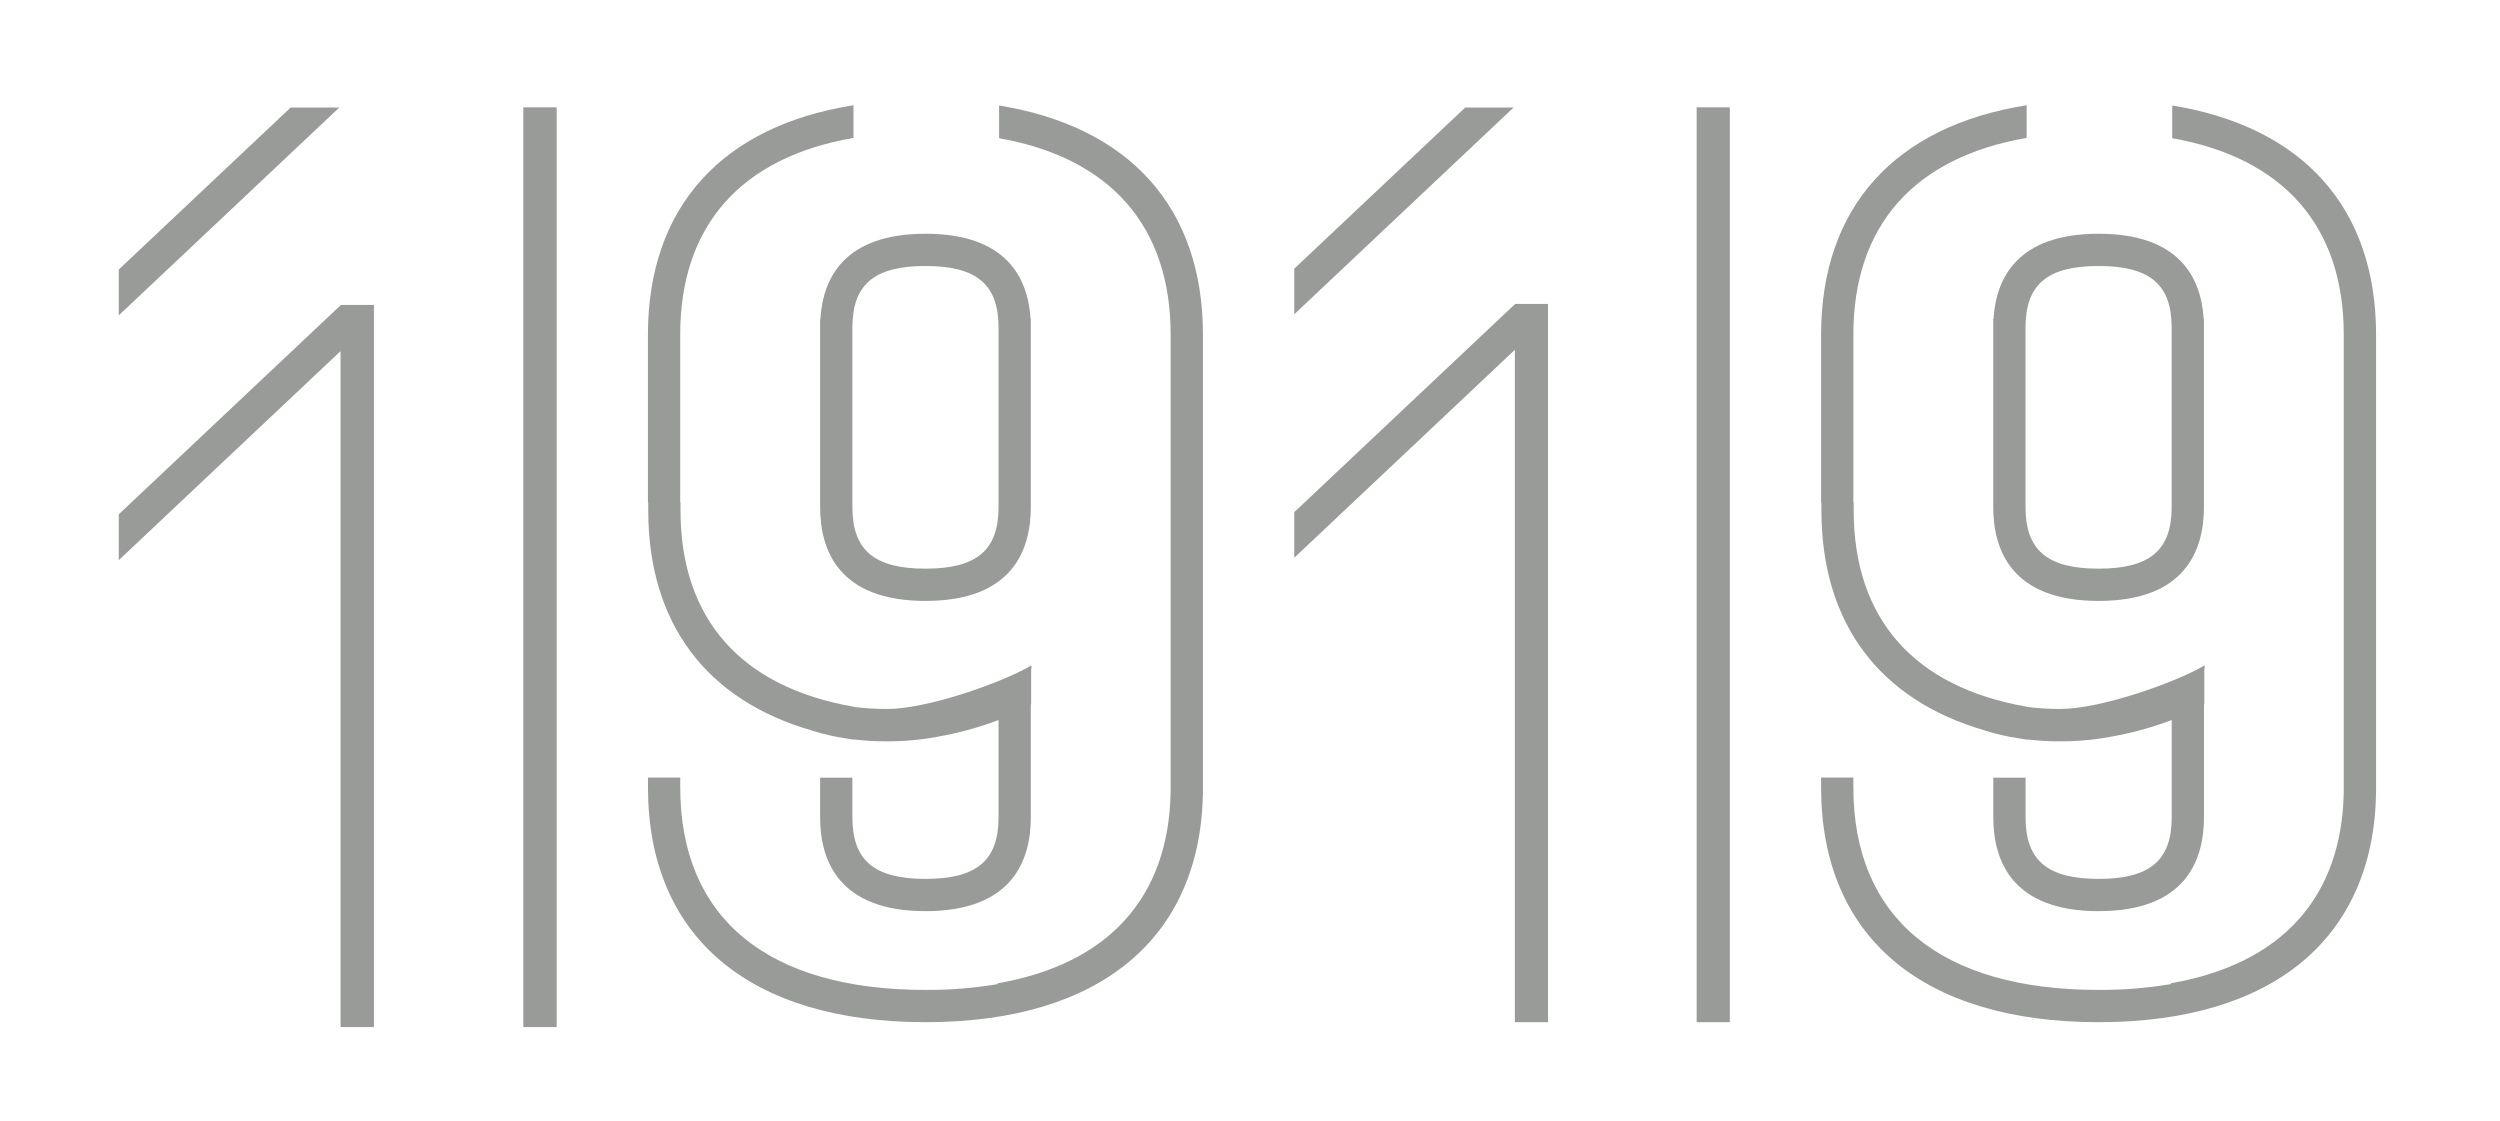 <?xml version="1.0" encoding="utf-8"?>
<!-- Generator: Adobe Illustrator 23.0.4, SVG Export Plug-In . SVG Version: 6.00 Build 0)  -->
<svg version="1.1" id="Laag_1" xmlns="http://www.w3.org/2000/svg" xmlns:xlink="http://www.w3.org/1999/xlink" x="0px" y="0px"
	 viewBox="0 0 573.94 257.45" style="enable-background:new 0 0 573.94 257.45;" xml:space="preserve">
<style type="text/css">
	.st0{fill:#999B99;}
</style>
<polygon class="st0" points="120.14,168.63 120.14,235.79 127.8,235.79 127.8,168.63 127.8,24.64 120.14,24.64 "/>
<polygon class="st0" points="66.72,24.69 27.27,61.87 27.27,72.4 77.89,24.69 "/>
<polygon class="st0" points="27.27,118.07 27.27,128.6 78.18,80.61 78.18,168.63 78.18,235.79 85.85,235.79 85.85,168.63 
	85.85,70.01 78.26,70.01 "/>
<path class="st0" d="M236.59,73.22c-0.57-9.35-5.46-19.56-24.12-19.56s-23.56,10.21-24.13,19.56h-0.06v43.2
	c0,9.82,4.19,21.54,24.19,21.54s24.18-11.71,24.18-21.54v-43.2H236.59z M229.24,114v2.42c0,9.9-5.02,14.13-16.77,14.13
	s-16.78-4.23-16.78-14.13V75.2c0-9.91,5.02-14.13,16.78-14.13s16.77,4.23,16.77,14.13V114z"/>
<path class="st0" d="M148.82,115.34h-0.07v-38.5c0-29.29,16.97-47.9,47.19-52.68v7.5c-25.8,4.46-39.78,20.1-39.78,45.18v38.5h0.07
	v1.79c0,25.04,13.98,40.63,39.72,45.11v0.04c2.55,0.32,5.12,0.48,7.69,0.48c9.22,0,25.83-5.87,32.59-9.68
	c0.17-0.12,0.33-0.24,0.5-0.36v0.08c0.11,0.29,0.11,0.6,0,0.89v8l-0.08,0.05v25.9c0,9.83-4.19,21.54-24.18,21.54
	s-24.19-11.71-24.19-21.54v-9.11h7.41v9.11c0,9.91,5.02,14.13,16.78,14.13c11.76,0,16.77-4.23,16.77-14.13v-22.34
	c-4.61,1.75-9.39,3.05-14.26,3.88l0,0c-0.49,0.09-0.98,0.17-1.47,0.25c-0.12,0.02-0.23,0.04-0.35,0.06l-0.15,0.03l0,0
	c-3.1,0.46-6.24,0.69-9.38,0.68c-2.57,0-5.14-0.15-7.69-0.45v0.06c-0.56-0.09-1.11-0.19-1.65-0.28c-2.69-0.39-5.34-1-7.93-1.81
	v-0.02c-24.15-6.97-37.54-24.55-37.54-50.55V115.34z"/>
<path class="st0" d="M276.17,76.84v103.93c0,0.28,0,0.55,0,0.83c0,0.15,0,0.29,0,0.43c-0.59,33.47-23.72,52.64-63.71,52.64
	c-40.49,0-63.7-19.64-63.7-53.9v-2.26h7.41v2.26c0,29.98,19.99,46.49,56.3,46.49c5.56,0.03,11.1-0.41,16.58-1.33v-0.19
	c25.32-4.41,39.26-19.58,39.7-43.9c0-0.12,0-0.24,0-0.36c0-0.28,0-0.56,0-0.84v-34.37l0,0V76.84c0-24.95-13.83-40.57-39.38-45.11
	v-7.51C259.35,29.11,276.17,47.67,276.17,76.84z"/>
<polygon class="st0" points="389.51,167.87 389.51,234.67 397.13,234.67 397.13,167.87 397.13,24.64 389.51,24.64 "/>
<polygon class="st0" points="336.37,24.69 297.13,61.68 297.13,72.15 347.48,24.69 "/>
<polygon class="st0" points="297.13,117.58 297.13,128.05 347.77,80.31 347.77,167.87 347.77,234.67 355.39,234.67 355.39,167.87 
	355.39,69.77 347.85,69.77 "/>
<path class="st0" d="M505.91,73.22c-0.57-9.35-5.46-19.56-24.12-19.56c-18.66,0-23.56,10.21-24.13,19.56h-0.06v43.2
	c0,9.82,4.19,21.54,24.19,21.54c19.99,0,24.18-11.71,24.18-21.54v-43.2H505.91z M498.56,114v2.42c0,9.9-5.02,14.13-16.77,14.13
	c-11.76,0-16.78-4.23-16.78-14.13V75.2c0-9.91,5.02-14.13,16.78-14.13s16.77,4.23,16.77,14.13V114z"/>
<path class="st0" d="M418.15,115.34h-0.07v-38.5c0-29.29,16.97-47.9,47.19-52.68v7.5c-25.8,4.46-39.78,20.1-39.78,45.18v38.5h0.07
	v1.79c0,25.04,13.98,40.63,39.72,45.11v0.04c2.55,0.32,5.12,0.48,7.69,0.48c9.22,0,25.83-5.87,32.59-9.68
	c0.17-0.12,0.33-0.24,0.5-0.36v0.08c0.11,0.29,0.11,0.6,0,0.89v8l-0.08,0.05v25.9c0,9.83-4.19,21.54-24.18,21.54
	c-19.99,0-24.19-11.71-24.19-21.54v-9.11h7.41v9.11c0,9.91,5.02,14.13,16.78,14.13c11.76,0,16.77-4.23,16.77-14.13v-22.34
	c-4.61,1.75-9.39,3.05-14.26,3.88l0,0c-0.49,0.09-0.98,0.17-1.47,0.25c-0.12,0.02-0.23,0.04-0.35,0.06l-0.15,0.03l0,0
	c-3.1,0.46-6.24,0.69-9.38,0.68c-2.57,0-5.14-0.15-7.69-0.45v0.06c-0.56-0.09-1.11-0.19-1.65-0.28c-2.69-0.39-5.34-1-7.93-1.81
	v-0.02c-24.15-6.97-37.54-24.55-37.54-50.55V115.34z"/>
<path class="st0" d="M545.49,76.84v103.93c0,0.28,0,0.55,0,0.83c0,0.15,0,0.29,0,0.43c-0.59,33.47-23.72,52.64-63.71,52.64
	c-40.49,0-63.7-19.64-63.7-53.9v-2.26h7.41v2.26c0,29.98,19.99,46.49,56.3,46.49c5.56,0.03,11.1-0.41,16.58-1.33v-0.19
	c25.32-4.41,39.26-19.58,39.7-43.9c0-0.12,0-0.24,0-0.36c0-0.28,0-0.56,0-0.84v-34.37l0,0V76.84c0-24.95-13.83-40.57-39.38-45.11
	v-7.51C528.67,29.11,545.49,47.67,545.49,76.84z"/>
</svg>
